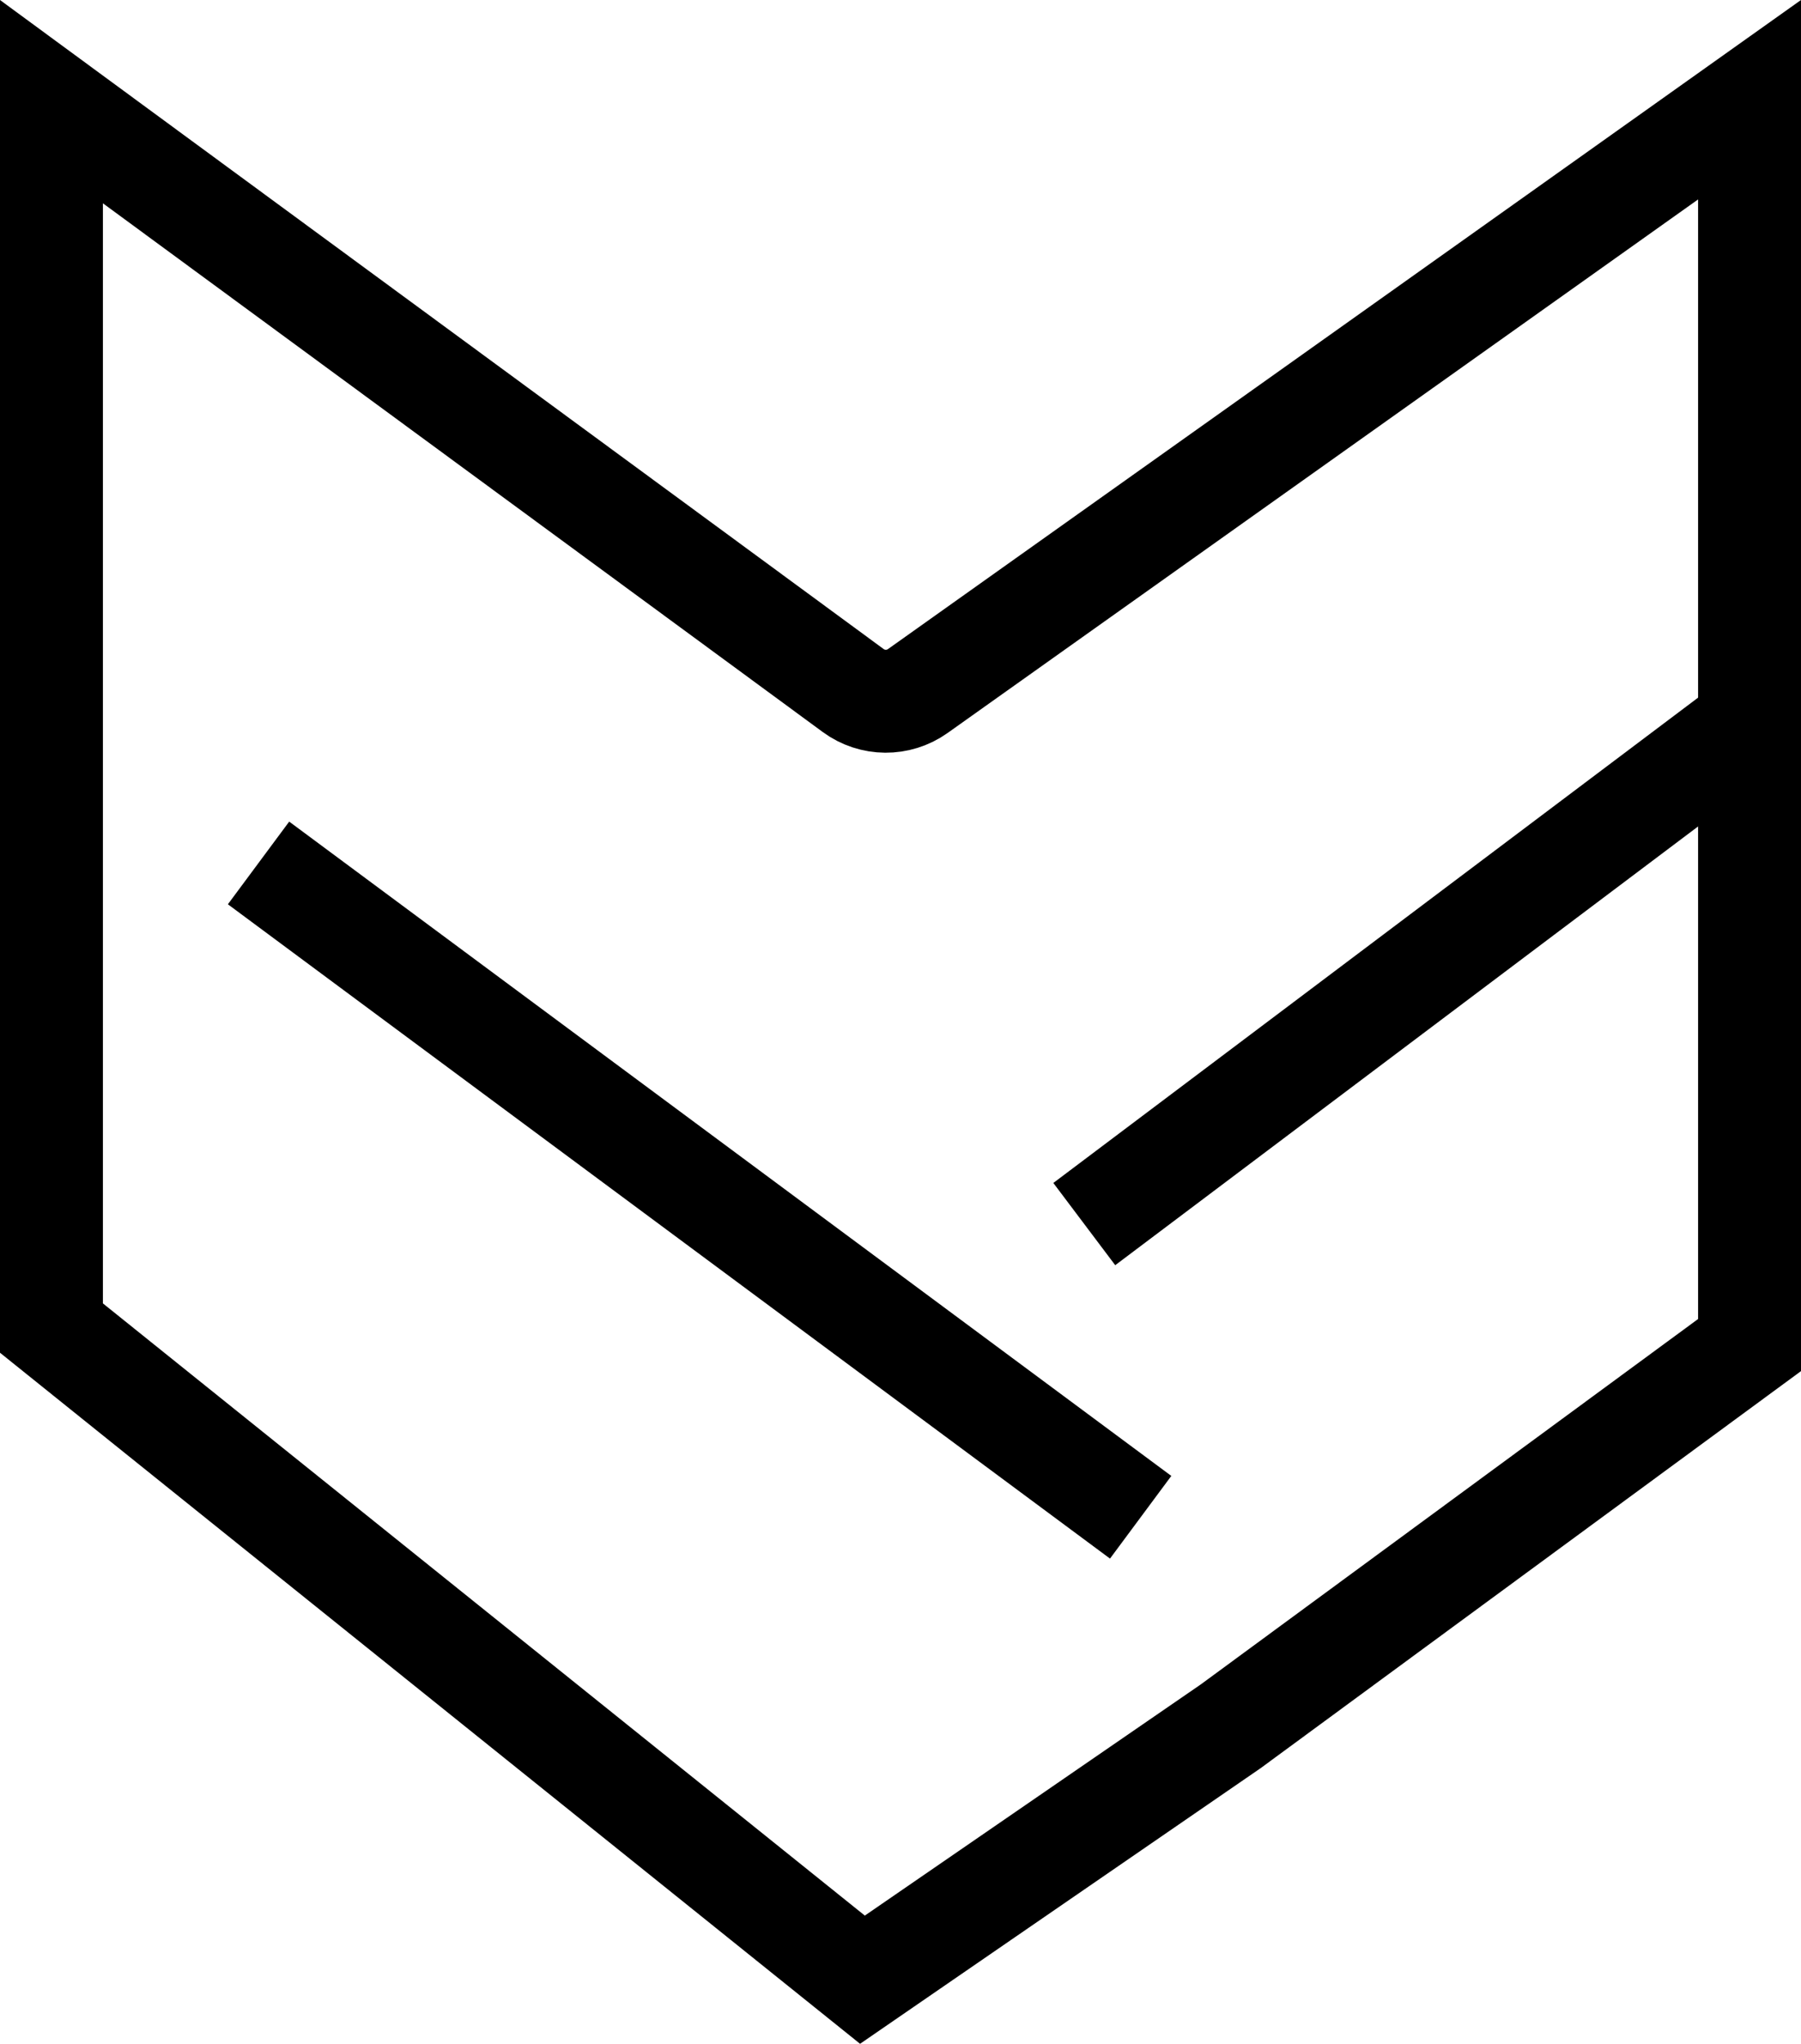 <svg width="245" height="278" viewBox="0 0 245 278" fill="none" xmlns="http://www.w3.org/2000/svg">
<path d="M238 182.957L167.443 234.795L117.323 269.28L7 180.645V13.826L116.065 93.928C118.672 95.843 122.214 95.87 124.85 93.996L238 13.564V182.957Z" stroke="black" stroke-width="14"/>
<line x1="35.17" y1="117.378" x2="155.17" y2="206.378" stroke="black" stroke-width="14"/>
<path d="M237.596 98.69L147.5 166.5" stroke="black" stroke-width="14"/>
</svg>
